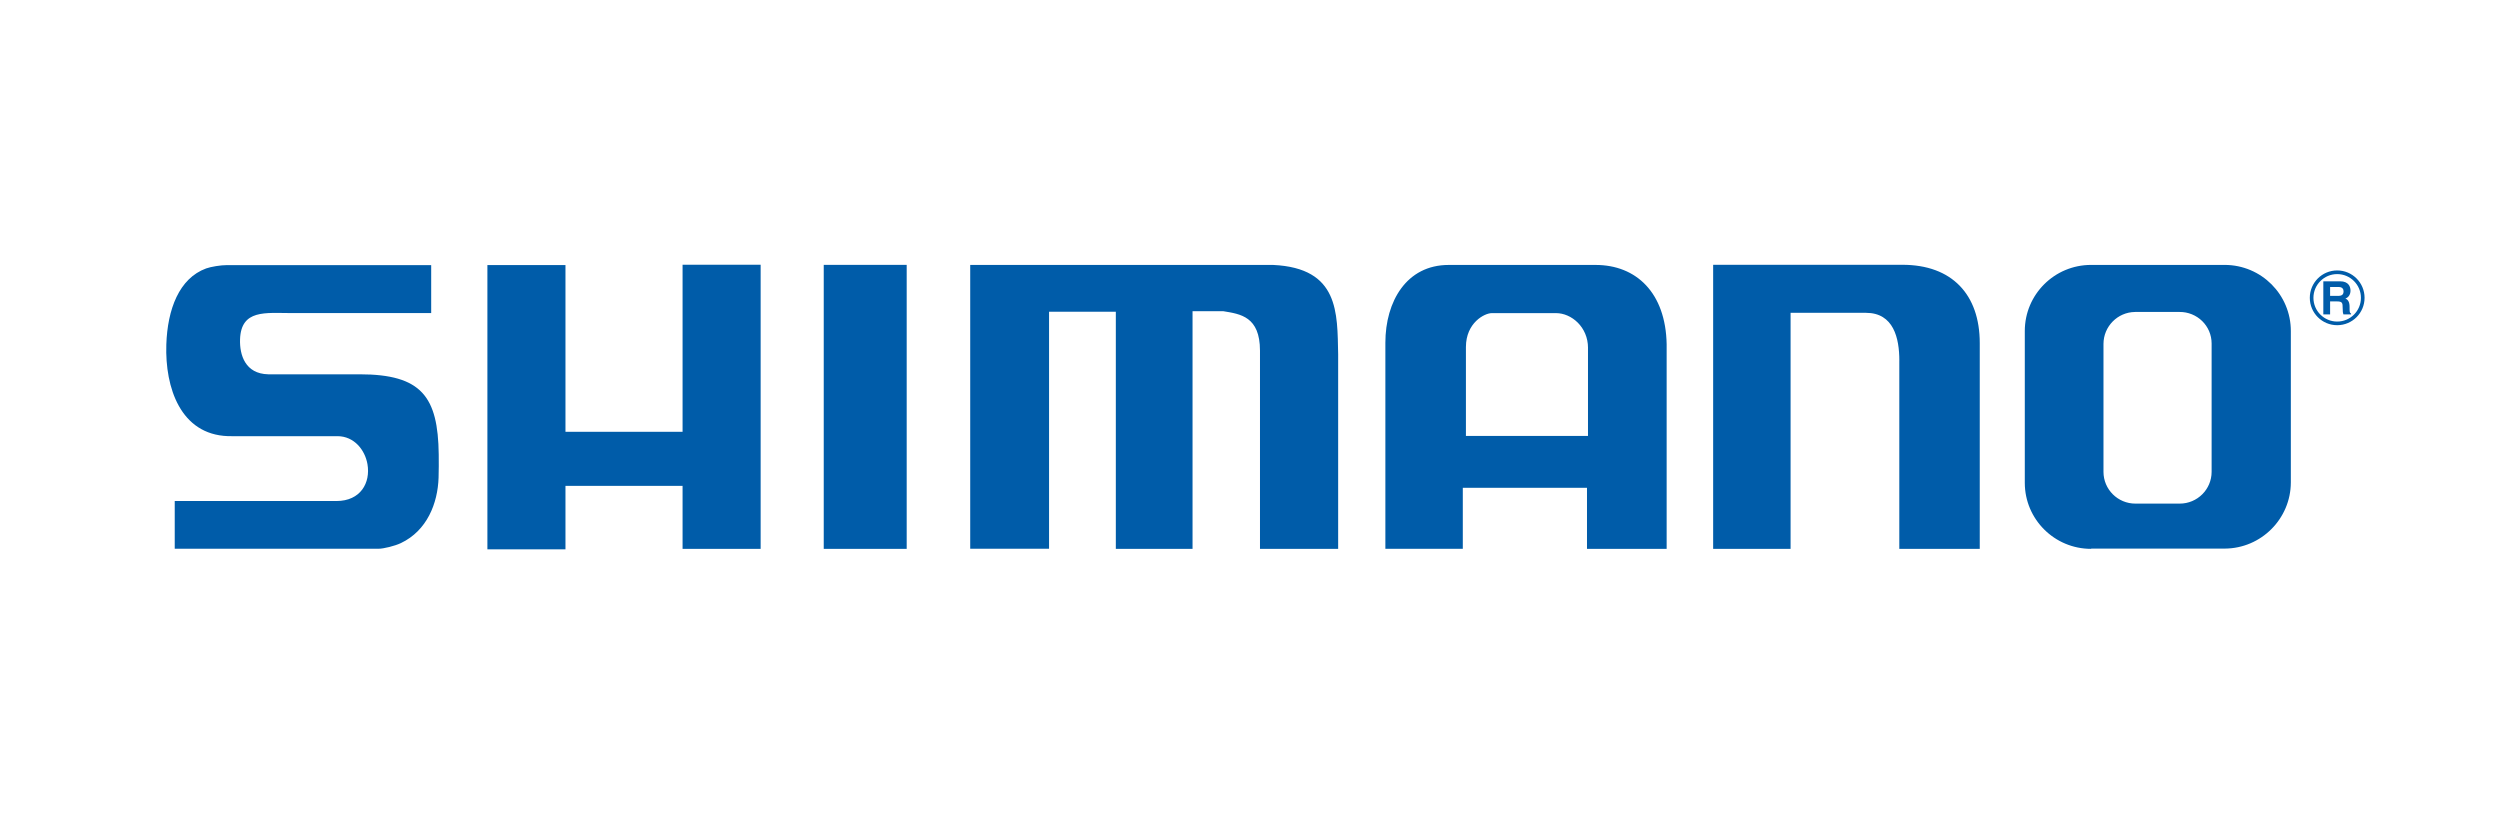<?xml version="1.0" encoding="UTF-8"?>
<svg id="Layer_1" data-name="Layer 1" xmlns="http://www.w3.org/2000/svg" version="1.1" viewBox="0 0 9779.5 3184.3">
  <defs>
    <style>
      .cls-1 {
        fill: #005ca9;
        fill-rule: evenodd;
        stroke-width: 0px;
      }
    </style>
  </defs>
  <path class="cls-1" d="M6211.9,1361.1v344.3h-477.5v-347.7c0-95.1,72.8-132.8,101.3-132.8h251.3c60,0,125,54,125,136.2h0ZM8351.9,1220.3h173.5c69.3-.7,126,54.3,126,123.4v502c0,68.6-55.8,124.3-124.7,124.3h-173.6c-68.8,0-124.7-55.6-124.7-124.3v-500.2c0-68.2,55-124.4,123.4-125.1h0ZM5419.3,1340.9v805.9h302.9v-238.6h485.8v238.9h311.6v-800.5c-3.7-201.4-118.8-310.2-277.8-310.2h-575c-164.4,0-247.5,142.2-247.5,304.5h0ZM8961.3,1887v-591.9c.2-142.7-115.3-258.5-258.5-258.8h-523c-143.2,0-259.2,115.7-259.2,258.4v593.9c0,142.7,116.1,258.4,259.2,258.4l1-1h521.8c142.7-.5,258.5-116.8,258.7-259h0ZM891.6,1706c2.2,0,9.3.2,13.7.2h414.4c66.5,0,108.2,54.8,117.7,109.4,12.7,73-27,144.3-121.2,144.3h-632.7v186.7h652.1c57.7,0,117.1.1,145.1,0,19.6,0,63.4-10.7,87.4-22.1,102.5-48.6,144.2-155.7,147.5-255.6.9-32,1-59.1.6-91.1-2.8-225.7-66.4-313.6-309.7-313.6h-357.6c-89.7-2.1-111.9-75.6-109.9-136.7,3.9-117.9,100.1-102.8,199.1-102.8h548.6v-187.5h-801.3c-20.7-.2-60.5,6.1-79.1,12.9-105.6,38.7-151.2,159.7-155.7,297.8-5.5,169.2,55.9,351.5,240.9,358.2h0ZM7429.7,1410.2v736.9h314.7v-805c0-190.2-108.8-306.3-302.5-306.3h-740.4v1111.3h302.9v-923.4h294.8c108.6,0,130.6,99.6,130.6,186.6h0ZM4785.5,1217.4c66.7,11,143.3,20.6,143.3,154.5v775.2h305.8v-761.2c-3.5-161.7,4.5-337.2-254-349.5h-1185.3v1110.1h308.4v-927.1h261.2v927.7h300.1v-929.7h120.4ZM3222.3,1036.1v1111h324.5v-1111h-324.5ZM2212,1036.9h-305.4v1111.9h305.4v-248.3h458.1v246.6h305.4v-1111.6h-305.4v653.6h-458.1v-652.3h0Z"/>
  <path class="cls-1" d="M9142.6,1257.9c-51.3,0-92.9-41.6-92.9-92.8s41.6-92.9,92.9-92.9,92.9,41.6,92.9,92.9-41.6,92.8-92.9,92.8h0ZM9114.9,1157.3v-34.6h33.7c15.9,0,18.9,10.1,18.9,17,0,12.8-6.9,17.7-20.9,17.7h-31.8ZM9142.6,1272.1c59.2,0,107.1-47.9,107.1-107.1s-47.9-107.1-107.1-107.1-107.1,47.9-107.1,107.1,47.9,107.1,107.1,107.1h0ZM9088.4,1229.8h26.5v-50.7h28c20,0,21.1,6.9,21.1,24.5s1.1,20,2.9,26.2h30v-3.4c-5.8-2.2-5.8-6.8-5.8-25.8s-5.8-28.2-16.4-32.8c12.8-4.3,20-16.6,20-30.8s-6.3-36.6-40.8-36.6h-65.5v129.5h0Z"/>
</svg>
